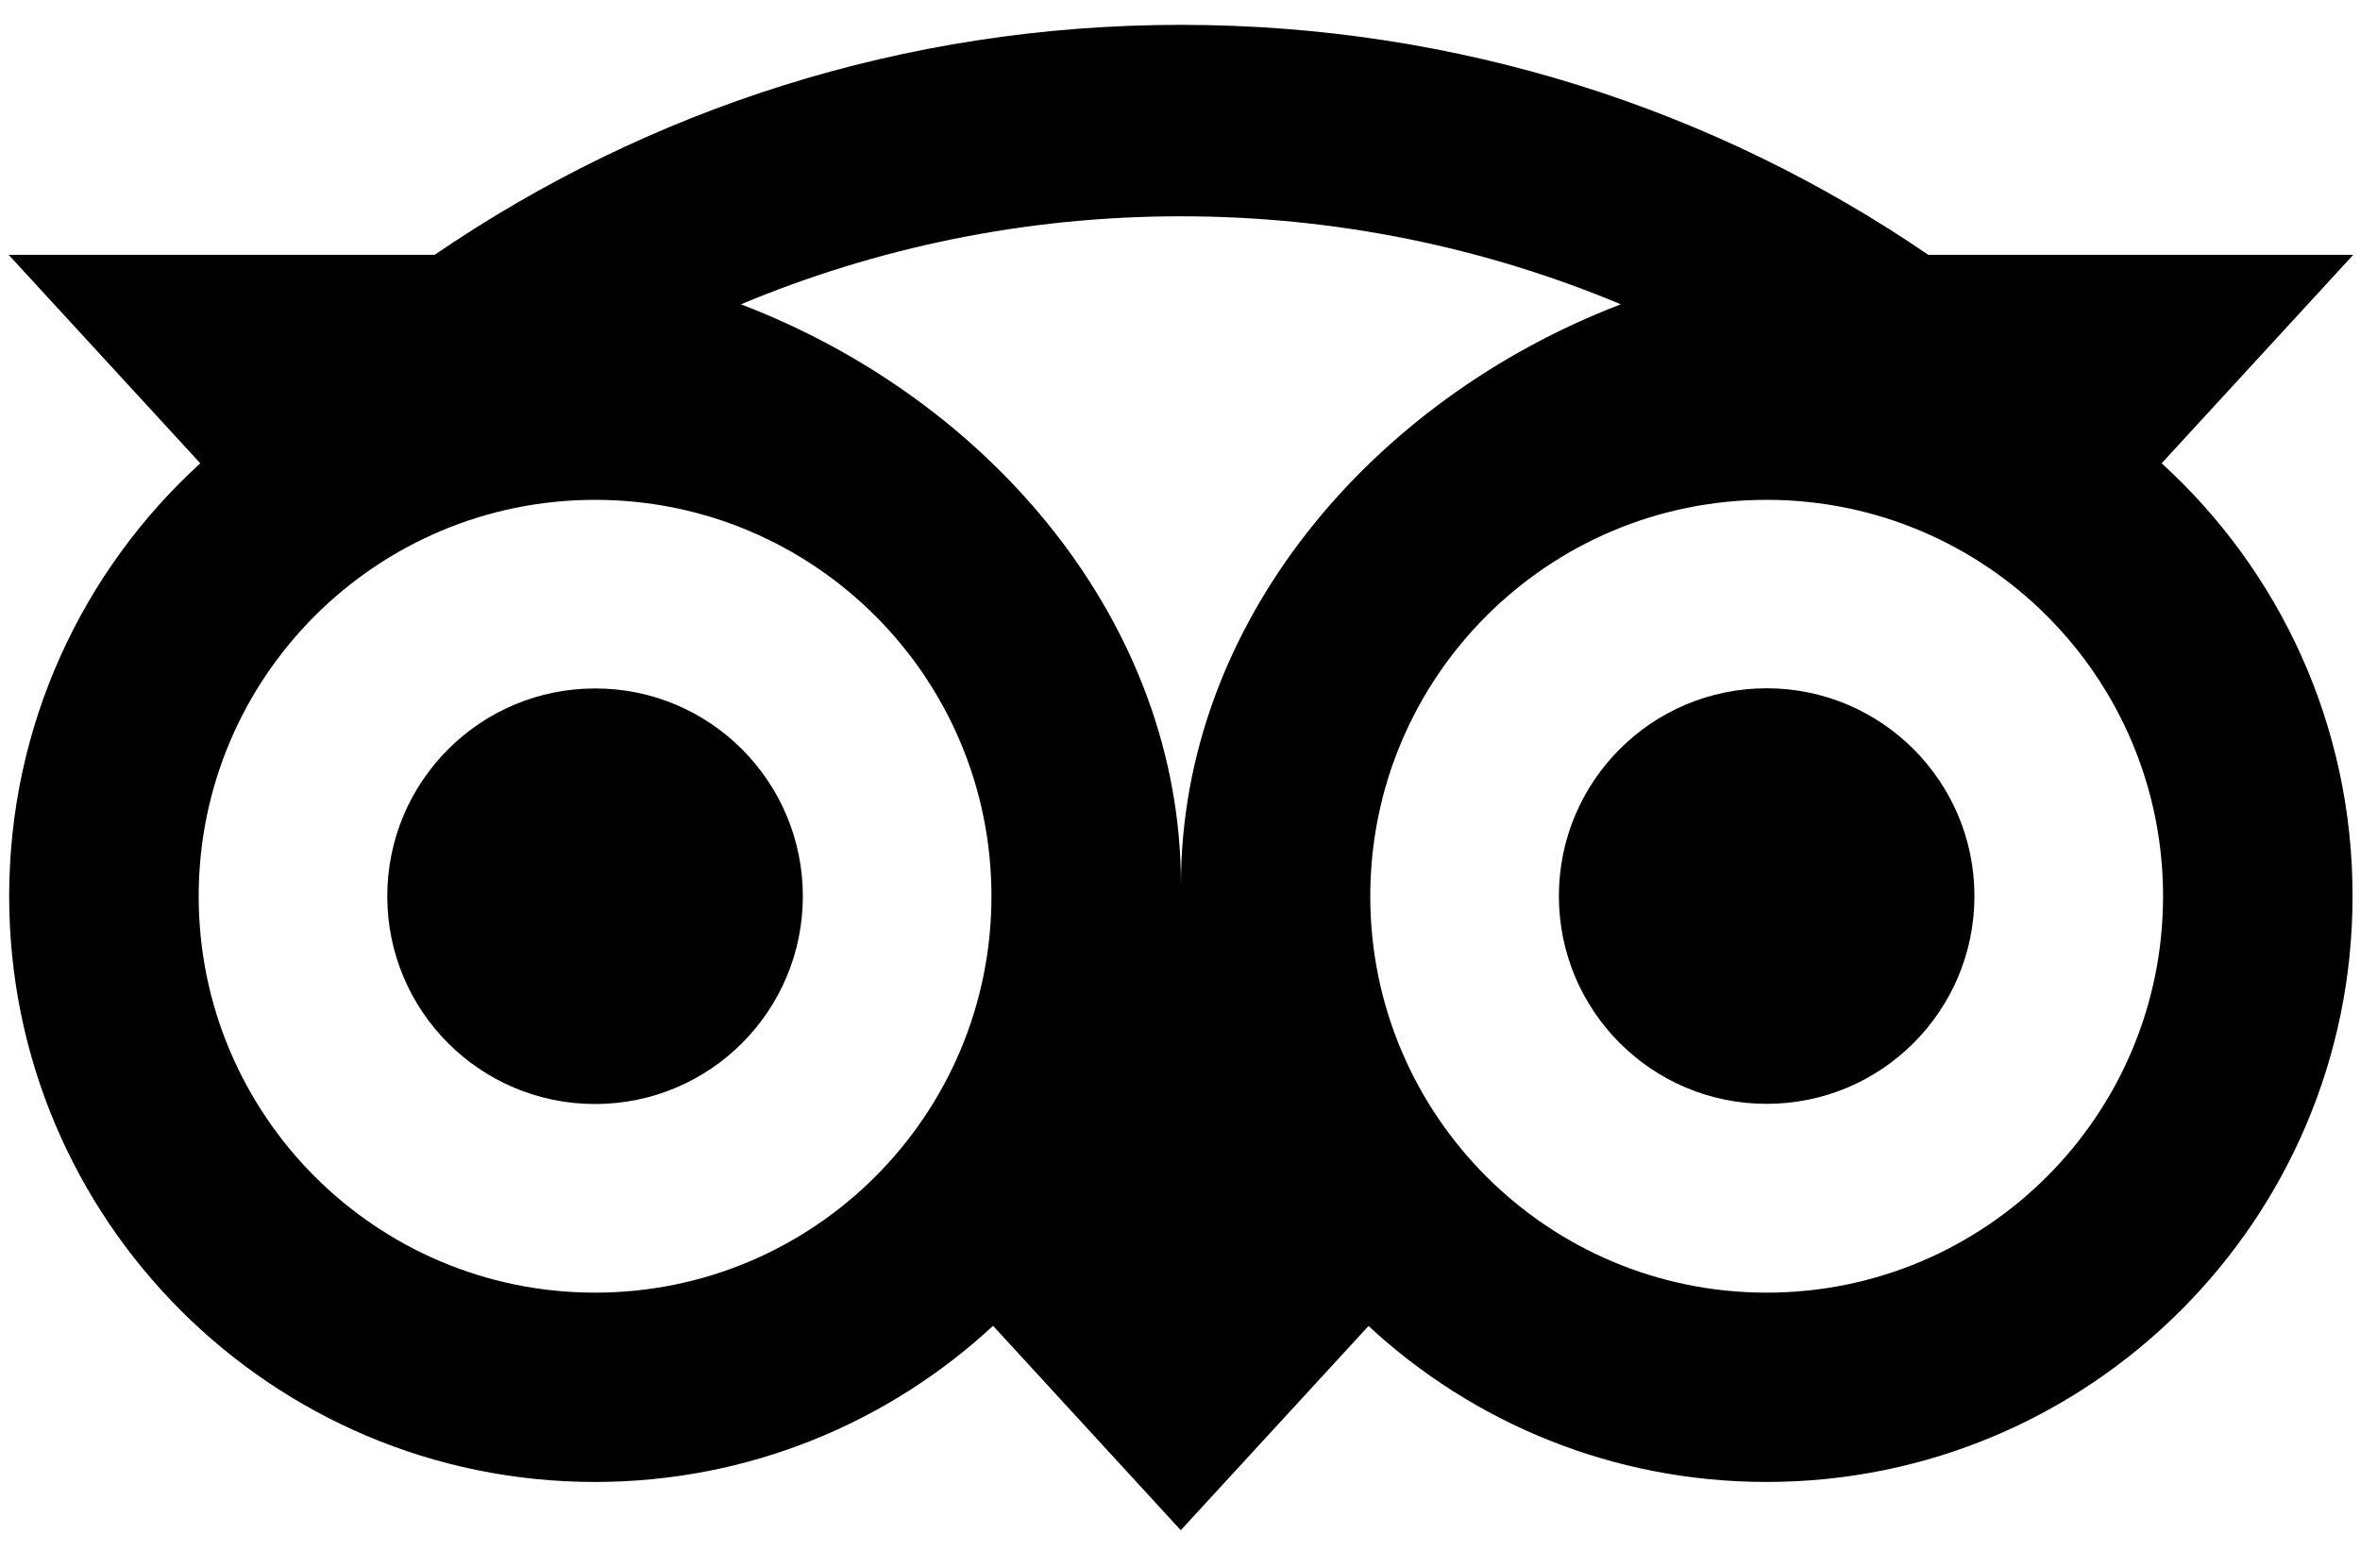 <?xml version="1.0" encoding="utf-8"?>
<!-- Generator: Adobe Illustrator 16.0.0, SVG Export Plug-In . SVG Version: 6.00 Build 0)  -->
<!DOCTYPE svg PUBLIC "-//W3C//DTD SVG 1.1//EN" "http://www.w3.org/Graphics/SVG/1.1/DTD/svg11.dtd">
<svg version="1.1" id="Ebene_1" xmlns="http://www.w3.org/2000/svg" xmlns:xlink="http://www.w3.org/1999/xlink" x="0px" y="0px"
	 width="300px" height="199.333px" viewBox="0 0 300 199.333" enable-background="new 0 0 300 199.333" xml:space="preserve">
<path d="M274.784,58.894l24.359-26.503h-54.02C218.08,13.918,185.42,3.159,150.099,3.159c-35.277,0-67.846,10.782-94.845,29.231
	H1.099l24.36,26.503C10.527,72.516,1.166,92.14,1.166,113.929c0,41.118,33.337,74.454,74.456,74.454
	c19.533,0,37.329-7.533,50.614-19.849l23.863,25.983l23.864-25.961c13.285,12.315,31.058,19.826,50.591,19.826
	c41.118,0,74.5-33.336,74.5-74.454C299.076,92.117,289.717,72.495,274.784,58.894z M75.644,164.317
	c-27.833,0-50.388-22.555-50.388-50.388c0-27.834,22.555-50.39,50.388-50.39s50.388,22.555,50.388,50.39
	C126.032,141.762,103.477,164.317,75.644,164.317z M150.121,112.462c0-33.157-24.111-61.621-55.937-73.779
	c17.21-7.195,36.088-11.188,55.915-11.188s38.727,3.992,55.937,11.188C174.233,50.864,150.121,79.307,150.121,112.462z
	 M224.576,164.317c-27.834,0-50.389-22.555-50.389-50.388c0-27.834,22.555-50.39,50.389-50.39s50.389,22.555,50.389,50.39
	C274.965,141.762,252.409,164.317,224.576,164.317z M224.576,87.493c-14.593,0-26.412,11.82-26.412,26.413
	s11.819,26.412,26.412,26.412s26.412-11.819,26.412-26.412C250.988,99.335,239.169,87.493,224.576,87.493z M102.056,113.929
	c0,14.593-11.819,26.411-26.413,26.411c-14.593,0-26.412-11.818-26.412-26.411c0-14.594,11.819-26.414,26.412-26.414
	C90.237,87.493,102.056,99.335,102.056,113.929z"/>
</svg>
